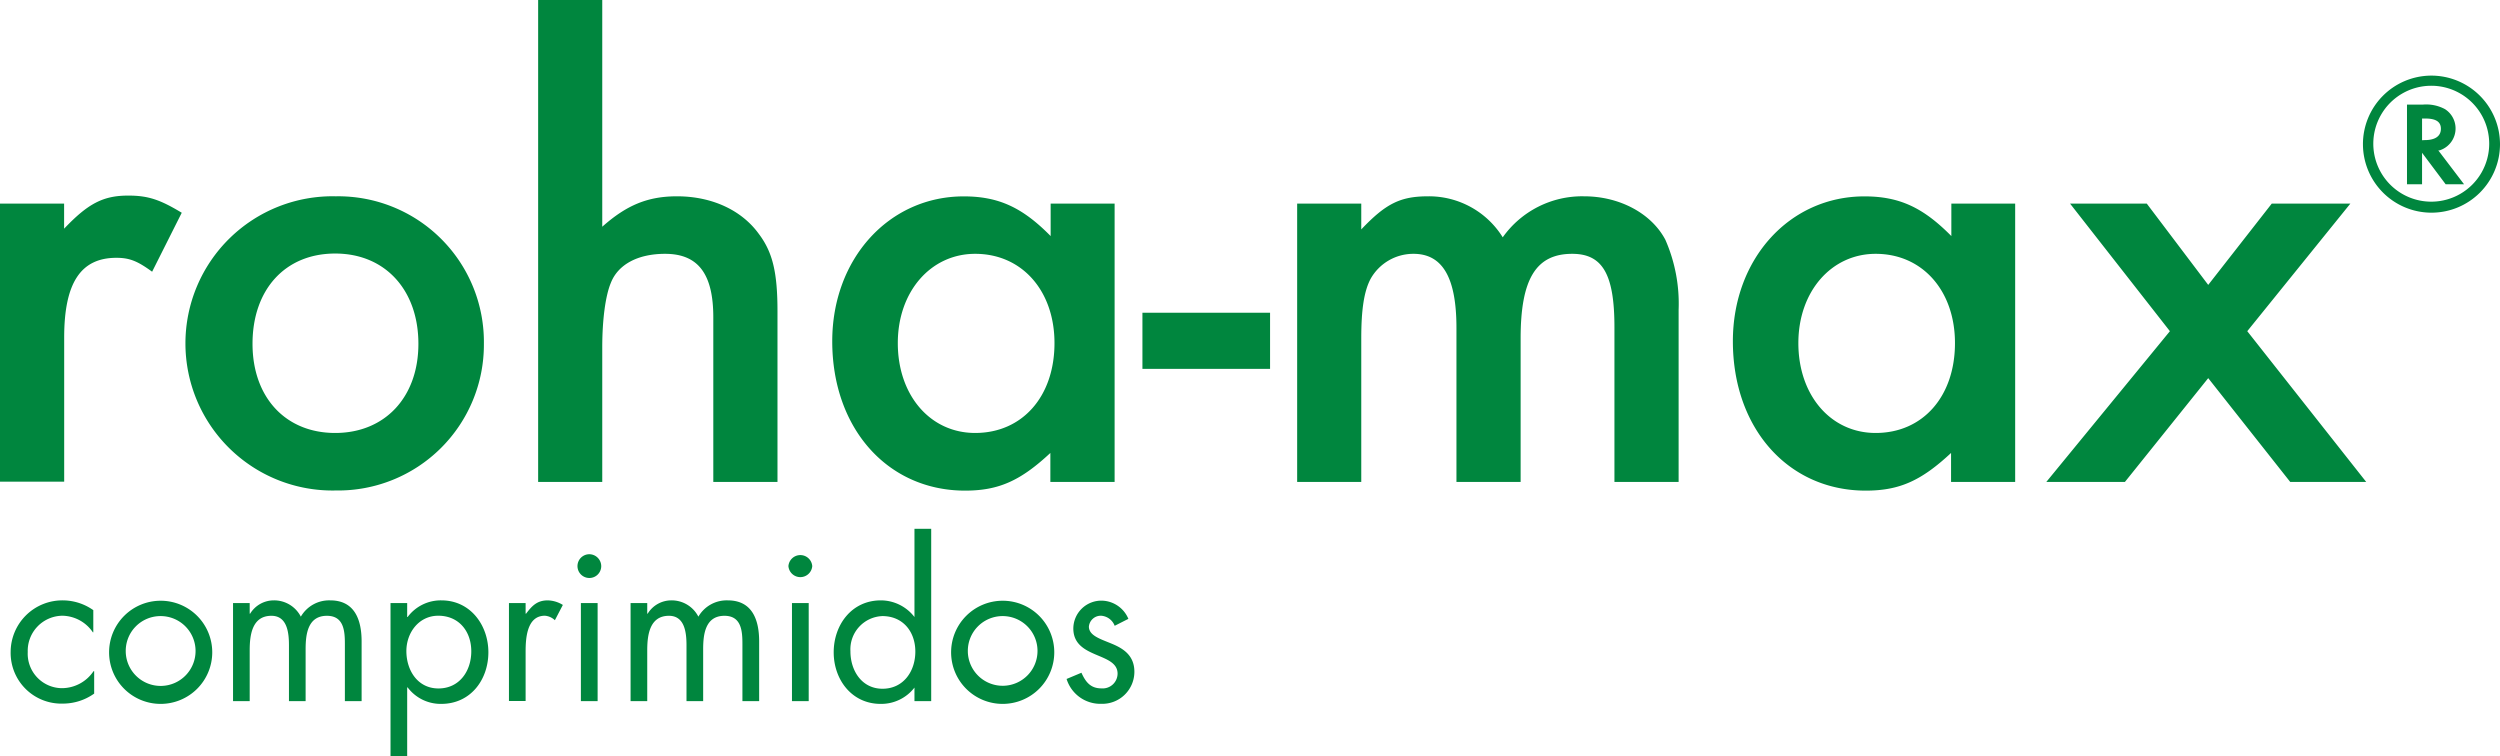 <svg xmlns="http://www.w3.org/2000/svg" viewBox="0 0 345.12 104.4"><defs><style>.cls-1{fill:#00863e;}</style></defs><g id="Capa_2" data-name="Capa 2"><g id="Capa_4" data-name="Capa 4"><path class="cls-1" d="M12.88,87.29h-.06A5.19,5.19,0,0,0,8.62,85a4.84,4.84,0,0,0-4.79,5A4.76,4.76,0,0,0,8.5,95a5.28,5.28,0,0,0,4.41-2.34H13v3.09a7.44,7.44,0,0,1-4.3,1.38A7,7,0,0,1,1.47,90,7.14,7.14,0,0,1,8.7,82.88a7.33,7.33,0,0,1,4.18,1.35Z"></path><path class="cls-1" d="M15.06,90.05a7.12,7.12,0,1,1,7.12,7.12A7.11,7.11,0,0,1,15.06,90.05Zm2.3,0a4.82,4.82,0,1,0,4.82-5A4.8,4.8,0,0,0,17.36,90Z"></path><path class="cls-1" d="M34.47,84.72h.06a3.82,3.82,0,0,1,3.25-1.84,4.14,4.14,0,0,1,3.75,2.25,4.51,4.51,0,0,1,4.06-2.25c3.46,0,4.33,2.82,4.33,5.67v8.24H47.61V88.93c0-1.76-.11-3.92-2.48-3.92-2.65,0-2.94,2.56-2.94,4.61v7.17h-2.3V89.1c0-1.67-.2-4.09-2.42-4.09-2.71,0-3,2.74-3,4.78v7h-2.3V83.25h2.3Z"></path><path class="cls-1" d="M56.21,85.18h.06a5.71,5.71,0,0,1,4.67-2.3c4,0,6.48,3.43,6.48,7.17S65,97.17,60.91,97.17a5.7,5.7,0,0,1-4.64-2.28h-.06v9.51h-2.3V83.25h2.3Zm-.11,4.7c0,2.65,1.55,5.16,4.43,5.16s4.53-2.39,4.53-5.13S63.36,85,60.5,85C57.82,85,56.1,87.34,56.1,89.88Z"></path><path class="cls-1" d="M72.56,84.72h.06c.81-1.06,1.5-1.84,3-1.84a4.15,4.15,0,0,1,2.08.63l-1.1,2.11A2.24,2.24,0,0,0,75.22,85c-2.54,0-2.66,3.25-2.66,5v6.77h-2.3V83.25h2.3Z"></path><path class="cls-1" d="M83,78.15a1.64,1.64,0,1,1-1.64-1.64A1.66,1.66,0,0,1,83,78.15ZM82.5,96.79H80.19V83.25H82.5Z"></path><path class="cls-1" d="M89.35,84.72h.06a3.82,3.82,0,0,1,3.25-1.84,4.14,4.14,0,0,1,3.75,2.25,4.51,4.51,0,0,1,4.06-2.25c3.46,0,4.33,2.82,4.33,5.67v8.24h-2.31V88.93c0-1.76-.11-3.92-2.48-3.92-2.65,0-2.94,2.56-2.94,4.61v7.17h-2.3V89.1c0-1.67-.2-4.09-2.42-4.09-2.71,0-3,2.74-3,4.78v7h-2.3V83.25h2.3Z"></path><path class="cls-1" d="M112.13,78.15a1.65,1.65,0,0,1-3.29,0,1.65,1.65,0,0,1,3.29,0Zm-.49,18.64h-2.31V83.25h2.31Z"></path><path class="cls-1" d="M126.24,94.92h0a5.79,5.79,0,0,1-4.67,2.25c-4,0-6.48-3.37-6.48-7.12s2.45-7.17,6.51-7.17a5.87,5.87,0,0,1,4.64,2.3h0V73h2.31V96.79h-2.31Zm-8.84-5c0,2.65,1.56,5.16,4.43,5.16s4.53-2.39,4.53-5.13-1.7-4.9-4.55-4.9A4.59,4.59,0,0,0,117.4,89.88Z"></path><path class="cls-1" d="M131.3,90.05a7.12,7.12,0,1,1,7.12,7.12A7.11,7.11,0,0,1,131.3,90.05Zm2.31,0a4.81,4.81,0,1,0,4.81-5A4.8,4.8,0,0,0,133.61,90Z"></path><path class="cls-1" d="M153.88,86.39A2.16,2.16,0,0,0,152,85a1.65,1.65,0,0,0-1.68,1.5c0,1.24,1.56,1.7,3.15,2.36s3.13,1.61,3.13,3.89a4.43,4.43,0,0,1-4.58,4.41,4.87,4.87,0,0,1-4.78-3.43l2.05-.86c.57,1.26,1.24,2.16,2.76,2.16A2.06,2.06,0,0,0,154.28,93c0-3-6.11-2-6.11-6.25a3.87,3.87,0,0,1,4-3.83,4.07,4.07,0,0,1,3.6,2.51Z"></path><path class="cls-1" d="M334.72,19.34c1.47,0,2.24-.55,2.24-1.56s-.74-1.42-2.19-1.42h-.41v3Zm5.44,6.1h-2.54l-3.26-4.35v4.35h-2.08v-11h2.19a5.46,5.46,0,0,1,3.06.63,3.17,3.17,0,0,1-.76,5.69l-.17,0Zm-4.6-13.6a8,8,0,1,0,.14,0Zm9.56,8.1a9.46,9.46,0,1,1-9.58-9.5,9.48,9.48,0,0,1,9.58,9.5"></path><path class="cls-1" d="M285.77,28.11h10.59l8.48,11.22,8.77-11.22h10.85L310.23,45.72l16.42,20.81H316.16L304.84,52.2l-11.5,14.33H282.49l17.06-20.81ZM248.26,47.36c0,7.21,4.47,12.41,10.67,12.41,6.48,0,10.95-5,10.95-12.41,0-7.2-4.47-12.32-10.95-12.32-6.11,0-10.67,5.2-10.67,12.32m29.93-19.25V66.53h-8.85v-4c-4.11,3.83-7.12,5.2-11.78,5.2-10.67,0-18.34-8.57-18.34-20.62,0-11.41,7.85-20,18.16-20,4.84,0,8.12,1.55,12,5.48V28.11Zm-90.27,0v3.56c3.38-3.56,5.39-4.57,9.22-4.57a12,12,0,0,1,10.31,5.66,13.44,13.44,0,0,1,11.23-5.66c4.93,0,9.31,2.38,11.22,6a21.94,21.94,0,0,1,1.83,9.67V66.53h-8.86V45.17c0-7.3-1.63-10.13-5.83-10.13-5,0-7.12,3.47-7.12,11.68V66.53h-8.86V45.27c0-6.94-1.91-10.23-5.93-10.23a6.76,6.76,0,0,0-5.93,3.47c-.91,1.73-1.28,4.29-1.28,8.21V66.53h-8.85V28.11ZM175.33,50.92H157.71V43.17h17.62Zm-51.39-3.56c0,7.21,4.47,12.41,10.68,12.41,6.48,0,10.95-5,10.95-12.41,0-7.2-4.47-12.32-10.95-12.32-6.12,0-10.68,5.2-10.68,12.32m29.93-19.25V66.53H145v-4c-4.11,3.83-7.12,5.2-11.77,5.2-10.68,0-18.34-8.57-18.34-20.62,0-11.41,7.85-20,18.15-20,4.84,0,8.13,1.55,12,5.48V28.11ZM83.14,0V31.3c3.38-3,6.3-4.2,10.32-4.2,4.83,0,8.94,1.92,11.31,5.21,1.92,2.55,2.56,5.38,2.56,10.67V66.53H98.47V43.8c0-6-2.1-8.76-6.66-8.76-3.74,0-6.48,1.46-7.48,4-.73,1.73-1.19,5-1.19,8.94V66.53H74.29V0ZM34.86,47.46c0,7.39,4.56,12.31,11.41,12.31s11.49-4.92,11.49-12.31S53.2,35,46.27,35,34.86,40,34.86,47.46m31.94,0A20.13,20.13,0,0,1,46.36,67.71a20.31,20.31,0,1,1,0-40.61A20.11,20.11,0,0,1,66.8,47.46M8.85,28.11v3.46C12.14,28.11,14.23,27,17.7,27c2.74,0,4.38.55,7.39,2.37L21,37.51c-2-1.46-3.1-1.92-4.93-1.92-4.93,0-7.21,3.47-7.21,11v19.9H0V28.11Z"></path></g></g></svg>